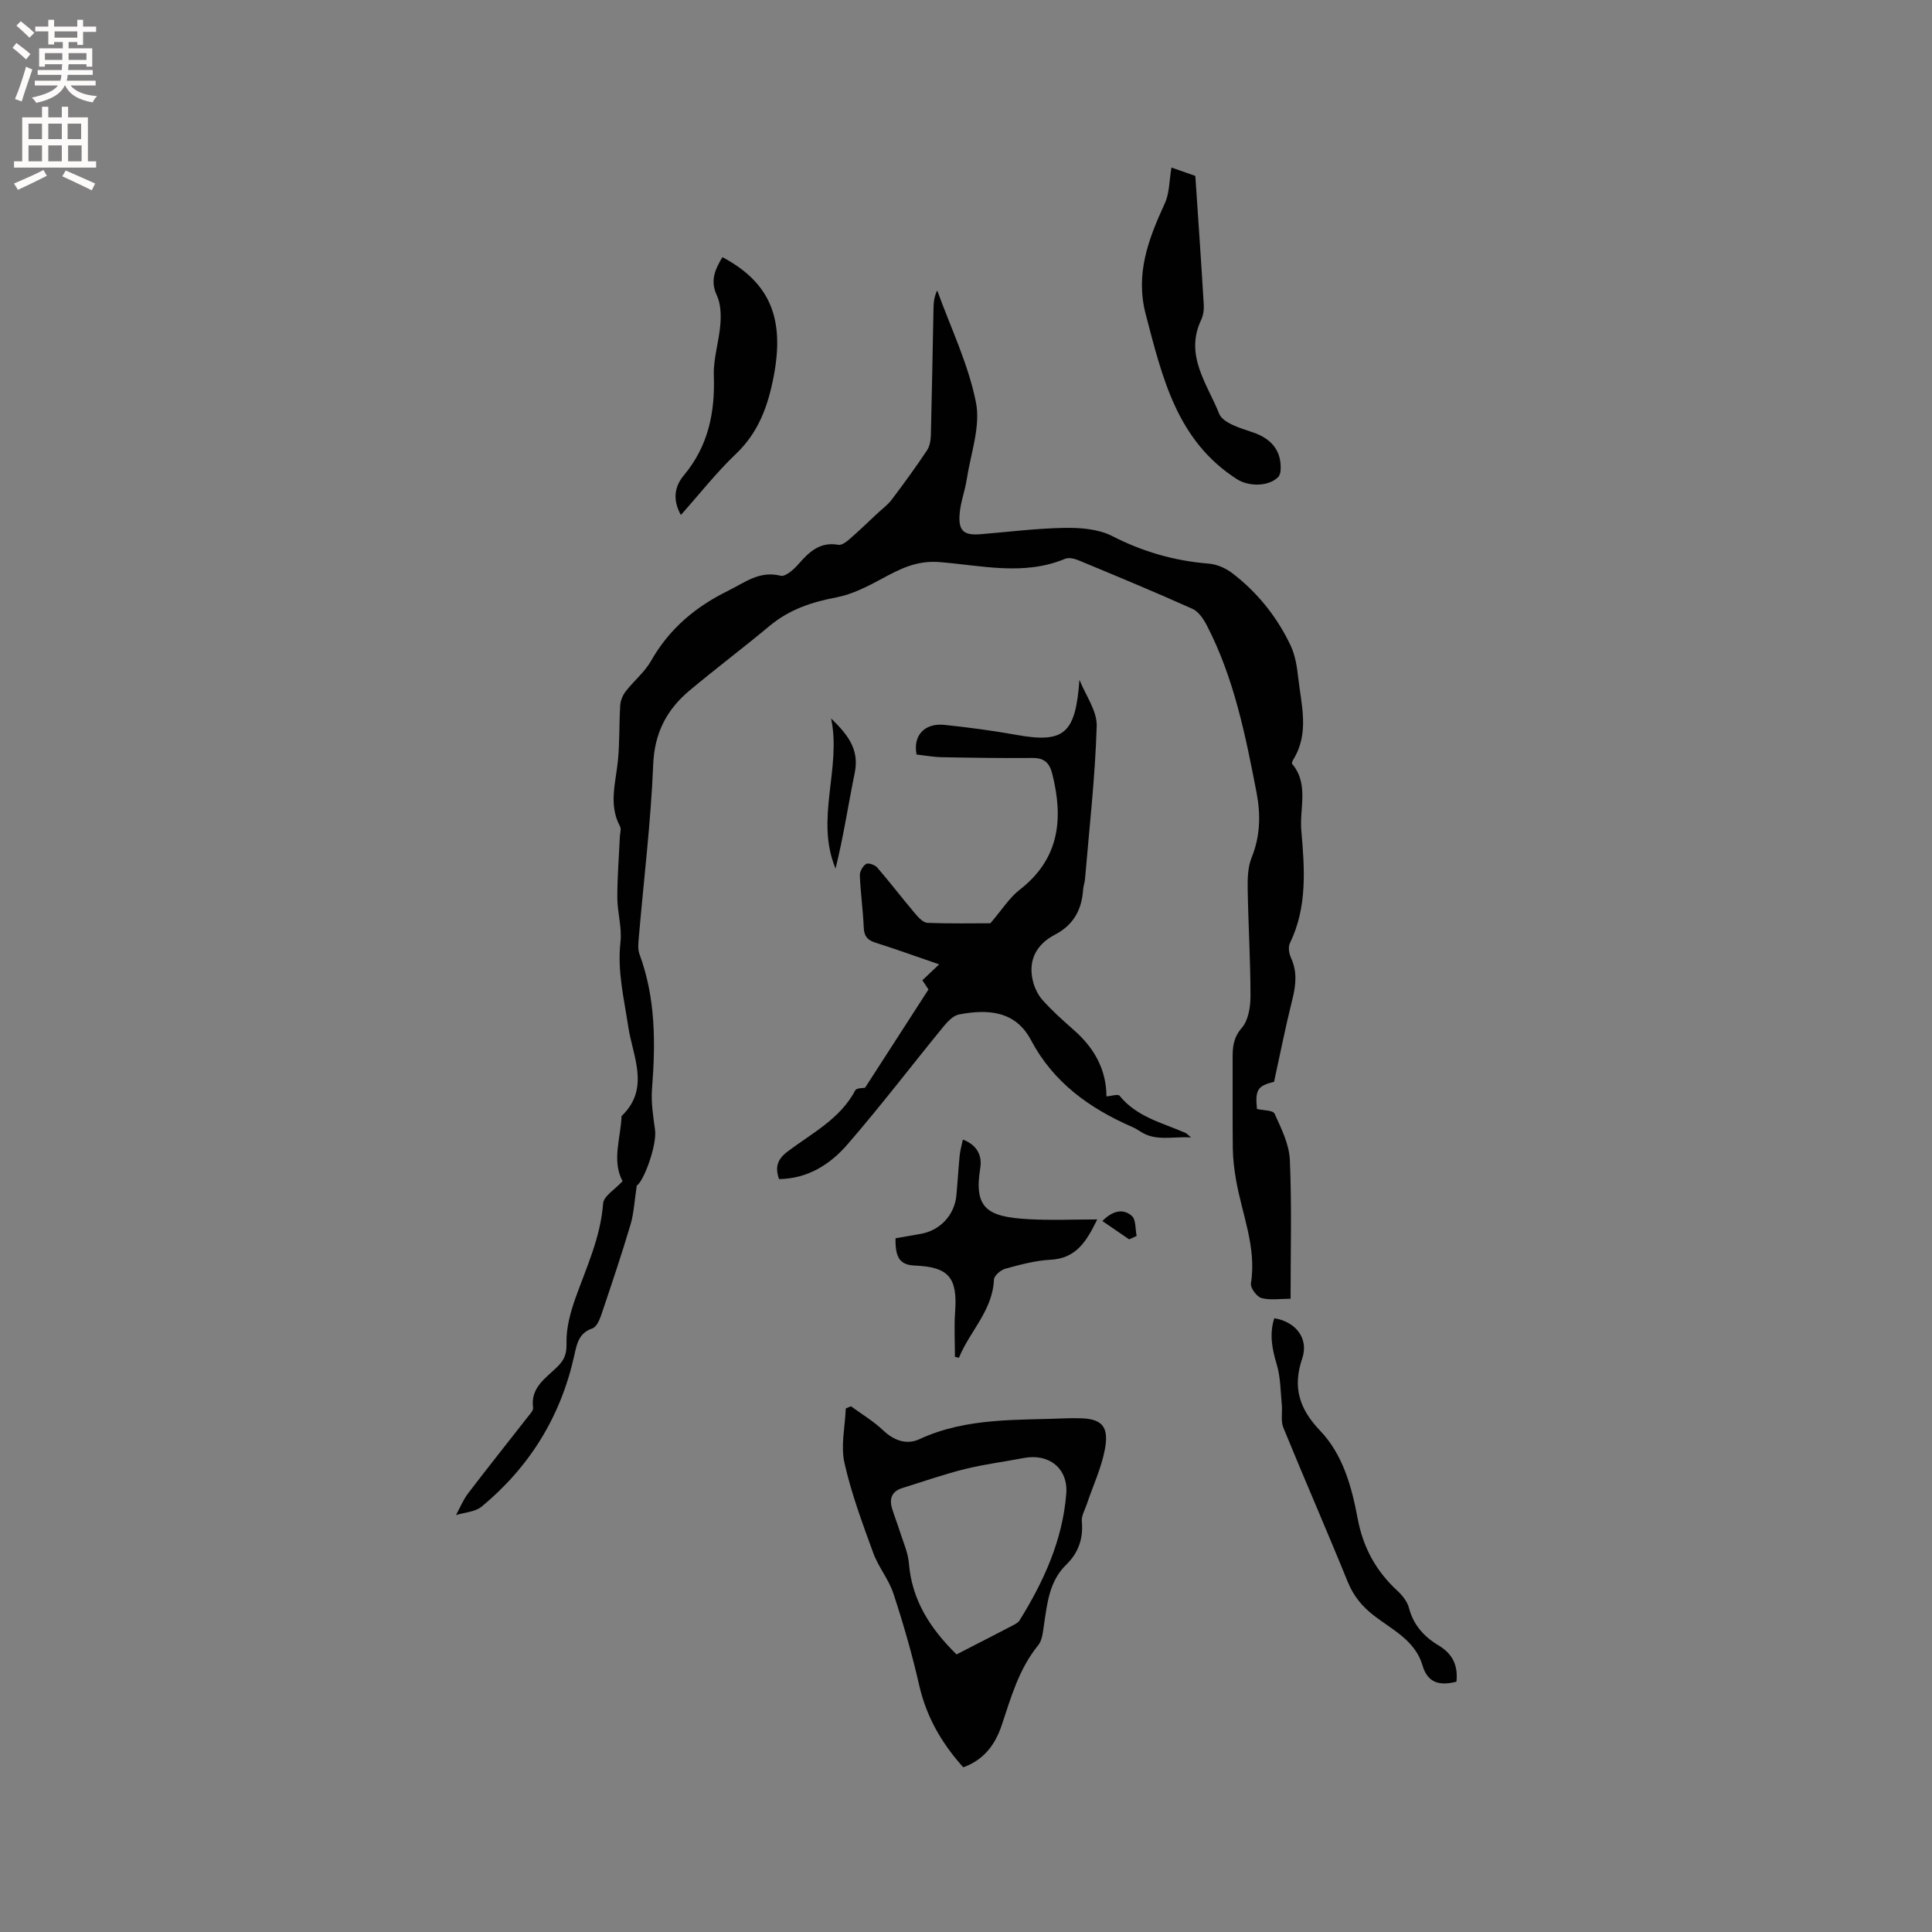 <svg enable-background="new 0 0 400 400" viewBox="0 0 400 400" xmlns="http://www.w3.org/2000/svg"><rect x="0" y="0" width="400" height="400" fill="#808080" stroke="none"/><g fill="#010102"><path d="m128.89 244.55c-2.27-4.29-.37-8.9-.2-13.48 5.98-5.71 2.31-12.36 1.39-18.47-.88-5.85-2.3-11.53-1.62-17.57.34-2.99-.64-6.1-.65-9.15-.01-4.2.33-8.4.52-12.61.03-.73.33-1.61.04-2.17-2.43-4.52-.87-9.09-.43-13.69.37-3.77.23-7.58.47-11.37.06-1 .53-2.11 1.14-2.91 1.68-2.17 3.93-3.98 5.26-6.33 3.76-6.62 9.18-11.17 15.92-14.48 3.48-1.71 6.5-4.22 10.89-3.12.98.25 2.72-1.28 3.67-2.38 2.24-2.56 4.47-4.71 8.3-4.02.69.12 1.67-.63 2.32-1.2 1.97-1.71 3.84-3.53 5.75-5.31 1-.93 2.14-1.76 2.95-2.83 2.52-3.34 4.99-6.73 7.31-10.21.59-.88.78-2.15.81-3.25.22-8.69.36-17.38.54-26.07.02-1.23.11-2.46.77-3.8 2.78 7.7 6.44 15.23 8.02 23.18.99 5-1.09 10.62-1.91 15.95-.37 2.4-1.28 4.73-1.47 7.13-.28 3.56.87 4.49 4.35 4.21 5.81-.47 11.61-1.22 17.42-1.31 3.29-.05 6.98.24 9.81 1.69 6.36 3.26 12.91 5.14 19.98 5.71 1.67.13 3.5.92 4.84 1.94 5.22 3.98 9.27 9.03 12.09 14.93.97 2.04 1.36 4.43 1.61 6.71.64 5.7 2.36 11.5-1.01 16.98-.16.26-.37.75-.26.88 3.52 4.18 1.52 9.19 1.91 13.77.68 7.88 1.3 15.87-2.37 23.4-.38.79-.17 2.12.23 2.99 1.32 2.88 1.04 5.65.29 8.62-1.41 5.64-2.54 11.35-3.79 17.07-3.39.81-3.94 1.64-3.54 5.62 1.25.3 3.32.24 3.65.98 1.39 3.06 3.02 6.32 3.16 9.57.41 9.41.15 18.85.15 28.74-2.12 0-4.18.35-6.02-.14-.97-.26-2.34-2.11-2.19-3.03 1.21-7.55-1.89-14.4-3.1-21.55-.35-2.07-.62-4.19-.65-6.29-.08-6.26-.01-12.51-.04-18.77-.01-2.31.14-4.27 1.91-6.31 1.35-1.56 1.79-4.32 1.79-6.55 0-7.41-.46-14.82-.58-22.23-.04-2.17.03-4.52.82-6.48 1.79-4.43 1.89-8.87 1.02-13.42-2.29-11.86-4.66-23.71-10.27-34.58-.69-1.34-1.72-2.91-2.99-3.48-7.79-3.5-15.69-6.77-23.59-10.05-.84-.35-2.02-.64-2.78-.32-8.61 3.6-17.41 1.35-26.07.68-4.67-.36-8.09 1.4-11.82 3.42-3 1.62-6.18 3.26-9.47 3.89-5.12.97-9.75 2.51-13.81 5.89-5.45 4.55-11.13 8.82-16.57 13.37-4.73 3.96-7.29 8.77-7.55 15.34-.49 11.95-1.96 23.87-2.98 35.8-.1 1.15-.25 2.42.13 3.45 3.37 9.09 3.35 18.45 2.6 27.93-.22 2.8.25 5.67.63 8.49.42 3.14-2.35 10.67-3.78 11.5-.48 3.11-.59 5.7-1.3 8.1-1.87 6.29-3.97 12.51-6.07 18.73-.35 1.03-.98 2.46-1.81 2.74-2.82.97-3.22 3.16-3.76 5.6-2.78 12.62-9.24 23.08-19.17 31.3-1.34 1.11-3.53 1.2-5.32 1.76.83-1.52 1.49-3.17 2.53-4.53 4.05-5.31 8.22-10.53 12.33-15.8.45-.58 1.17-1.31 1.1-1.87-.59-4.24 2.67-6.16 5.06-8.54 1.42-1.41 1.92-2.64 1.86-4.85-.09-3.16.83-6.48 1.92-9.52 2.29-6.37 5.15-12.49 5.66-19.43.13-1.51 2.44-2.86 4.02-4.59z"/><path d="m189.77 156.22c-.79-3.95 1.66-6.57 5.78-6.14 4.95.52 9.89 1.17 14.78 2.05 10.02 1.81 12.34-.18 13.16-11.39 1.26 3.2 3.67 6.43 3.57 9.59-.32 10.57-1.53 21.11-2.42 31.67-.06.73-.34 1.45-.39 2.18-.28 4.18-1.98 7.32-5.88 9.36-3.74 1.95-5.56 5.22-4.53 9.52.34 1.44 1.07 2.96 2.06 4.05 1.98 2.2 4.2 4.19 6.43 6.15 4.19 3.67 6.72 8.13 6.75 13.74 1-.07 2.39-.54 2.71-.14 3.56 4.41 8.87 5.6 13.68 7.71.18.08.32.25 1.13.92-4-.22-7.39.87-10.55-1.26-.52-.35-1.09-.67-1.67-.92-8.8-3.85-16.27-9.17-20.92-17.96-3.24-6.13-9-6.45-14.93-5.31-1.21.23-2.39 1.52-3.26 2.58-6.63 8.11-12.98 16.45-19.84 24.35-3.56 4.1-8.16 7.06-14.14 7.15-.84-2.44-.39-4.08 1.77-5.71 5.02-3.79 10.87-6.72 14.01-12.66.28-.53 1.68-.46 2.03-.54 4.36-6.75 8.63-13.38 13.13-20.35-.24-.37-.74-1.12-1.26-1.91 1.09-1.03 2.15-2.03 3.47-3.29-4.62-1.58-8.89-3.13-13.21-4.5-1.68-.53-2.33-1.38-2.4-3.14-.16-3.6-.66-7.18-.81-10.77-.03-.81.62-1.96 1.3-2.38.47-.28 1.82.19 2.3.74 2.69 3.12 5.19 6.4 7.85 9.54.68.81 1.67 1.88 2.56 1.91 4.75.19 9.51.09 13.02.09 2.44-2.85 3.93-5.28 6.03-6.91 8.26-6.39 9.13-14.65 6.79-23.99-.59-2.35-1.69-3.34-4.12-3.32-6.25.05-12.5-.04-18.75-.16-1.78-.03-3.55-.37-5.23-.55z"/><path d="m199.43 365.9c-4.55-5.06-7.65-10.53-9.13-17.02-1.45-6.39-3.28-12.71-5.32-18.93-.97-2.96-3.13-5.52-4.2-8.47-2.23-6.13-4.53-12.29-5.95-18.62-.79-3.55.13-7.48.28-11.25.35-.15.71-.31 1.06-.46 2.24 1.64 4.67 3.08 6.67 4.98 2.27 2.15 4.89 3.06 7.53 1.83 9.9-4.58 20.45-3.87 30.88-4.33.63-.03 1.27 0 1.91 0 4.86 0 6.51 1.53 5.6 6.42-.73 3.89-2.48 7.59-3.75 11.38-.4 1.18-1.14 2.42-1.03 3.56.34 3.55-.73 6.53-3.2 8.93-3.57 3.47-3.95 8.01-4.64 12.51-.22 1.44-.34 3.16-1.19 4.2-4 4.9-5.63 10.79-7.57 16.6-1.33 3.95-3.66 7.14-7.95 8.67zm-1.39-23.37c4.04-2.08 7.8-4 11.55-5.95.55-.29 1.2-.61 1.5-1.1 5.02-8.08 8.91-16.61 9.67-26.23.41-5.24-3.61-8.4-8.83-7.38-4.05.79-8.16 1.28-12.15 2.28-4.38 1.09-8.66 2.6-12.98 3.94-2.13.66-2.72 2.16-2.12 4.18.48 1.61 1.12 3.18 1.62 4.78.68 2.19 1.7 4.38 1.88 6.62.62 7.65 4.41 13.5 9.86 18.86z"/><path d="m242.54 34.69c2.05.72 3.83 1.34 4.94 1.73.62 9.23 1.23 17.97 1.75 26.72.06 1.02-.11 2.17-.54 3.08-3.5 7.36 1.29 13.3 3.72 19.43.77 1.92 4.41 3.01 6.94 3.85 3.89 1.3 6.05 3.85 5.78 7.92-.03.47-.2 1.06-.52 1.38-2.07 2.01-6.15 1.93-8.51.41-12.46-7.98-15.44-21.03-18.87-34.05-2.24-8.49.55-15.67 3.92-23.03.98-2.09.91-4.66 1.39-7.44z"/><path d="m197.71 280.92c0-3.12-.19-6.24.04-9.34.51-7.07-1.33-9.27-8.34-9.56-3.04-.13-4.08-1.54-4-5.65 1.71-.3 3.46-.6 5.22-.91 4.02-.71 7-3.9 7.38-7.98.26-2.74.41-5.5.68-8.24.1-1.05.41-2.07.66-3.3 2.84 1.06 4.04 3.2 3.6 5.91-1.36 8.37 1.49 10.09 9.98 10.57 4.61.26 9.24.05 14.24.05-2.18 4.44-4.28 8.08-9.69 8.35-3.14.16-6.27 1.02-9.33 1.85-.95.26-2.32 1.43-2.36 2.24-.28 6.47-5.03 10.72-7.25 16.2-.27-.07-.55-.13-.83-.19z"/><path d="m301.54 348.18c-3.52.89-5.96.26-7.03-3.39-1.51-5.12-6.18-7.33-9.98-10.24-2.51-1.93-4.3-4.1-5.51-7.08-4.34-10.68-8.96-21.23-13.32-31.9-.57-1.4-.16-3.19-.32-4.78-.27-2.77-.25-5.65-1.04-8.28-.97-3.23-1.57-6.31-.51-9.58 4.48.72 7.18 4.22 5.78 8.34-2.03 5.96-.6 10.43 3.69 14.92 4.73 4.94 6.56 11.62 7.78 18.16 1.13 6.04 3.78 10.88 8.21 14.98 1.04.96 2.08 2.25 2.42 3.57.92 3.56 3.17 6 6.12 7.76 2.93 1.76 4.06 4.14 3.71 7.52z"/><path d="m140.97 106.62c-1.86-3.33-1.18-6.06.6-8.19 5.07-6.07 6.49-13.01 6.22-20.7-.12-3.52 1.09-7.07 1.36-10.64.15-1.96.07-4.2-.73-5.92-1.46-3.11-.34-5.44 1.15-7.93 9.82 5.23 12.91 12.65 10.63 24.6-1.17 6.13-3.11 11.65-7.84 16.14-4.02 3.83-7.48 8.25-11.39 12.64z"/><path d="m172.07 148.75c3.2 3.12 5.93 6.24 4.9 11.23-1.35 6.6-2.34 13.27-3.98 19.85-4.29-10.32 1.27-20.76-.92-31.08z"/><path d="m233.78 256.6c-1.78-1.22-3.55-2.43-5.55-3.8 2.29-2.31 4.43-2.54 6.11-1.05.87.78.69 2.72.99 4.14-.52.24-1.03.48-1.55.71z"/></g><path d="m2.6 9.9.8-1c.9.7 1.9 1.4 2.9 2.3l-.9 1.1c-1.1-1-2-1.8-2.8-2.4zm.5 10.6c.9-2.1 1.6-4.3 2.3-6.7.4.2.8.4 1.3.6-.7 2.1-1.5 4.3-2.2 6.6zm.3-15.2.9-.9c1 .8 2 1.6 2.8 2.4l-1 1c-.9-.9-1.8-1.7-2.7-2.5zm12.6-1.2h1.2v1.4h2.7v1.1h-2.7v2.7h-1.2v-.6h-1.8v1.3h4.9v3.8h-1.2v-.5h-3.7c0 .4-.1.9-.1 1.2h5.1v1h-5.2c0 .5-.1.9-.2 1.2h6v1h-5.2c1.1 1.3 2.9 2 5.5 2.2-.4.4-.7.8-.9 1.3-2.9-.5-4.8-1.6-5.7-3.5h-.1c-.8 1.7-2.7 2.9-5.9 3.6-.2-.4-.6-.8-.9-1.1 2.8-.6 4.6-1.4 5.4-2.5h-4.8v-1h5.3c.1-.3.2-.7.2-1.2h-4.9v-1h5c0-.4 0-.8.1-1.2h-3.6v.5h-1.2v-3.8h4.9v-1.3h-1.8v.5h-1.2v-2.7h-2.7v-1h2.7v-1.4h1.2v1.4h4.8zm-6.7 8.3h3.6c0-.4 0-.9 0-1.4h-3.6zm1.9-4.6h4.8v-1.3h-4.7v1.3zm6.7 3.2h-3.7v1.4h3.7z" fill="#fcfbfa"/><path d="m8.7 22.1h1.3v2.2h2.8v-2.2h1.3v2.2h4.1v9.1h1.7v1.3h-17v-1.3h1.7v-9.1h4.1zm.3 13.1.7 1.2c-1.8.9-3.8 1.9-6 2.9-.2-.4-.5-.8-.8-1.3 2.3-1 4.4-1.9 6.1-2.8zm-3.1-6.4h2.8v-3.2h-2.8zm0 4.6h2.8v-3.3h-2.8zm4.1-4.6h2.8v-3.2h-2.8zm0 4.6h2.8v-3.3h-2.8zm3.6 1.9c2.1.9 4.1 1.8 6.1 2.7l-.7 1.4c-2.2-1.1-4.2-2-6.1-2.9zm3.2-9.7h-2.8v3.2h2.8zm-2.7 7.8h2.8v-3.3h-2.8z" fill="#fcfbfa"/></svg>